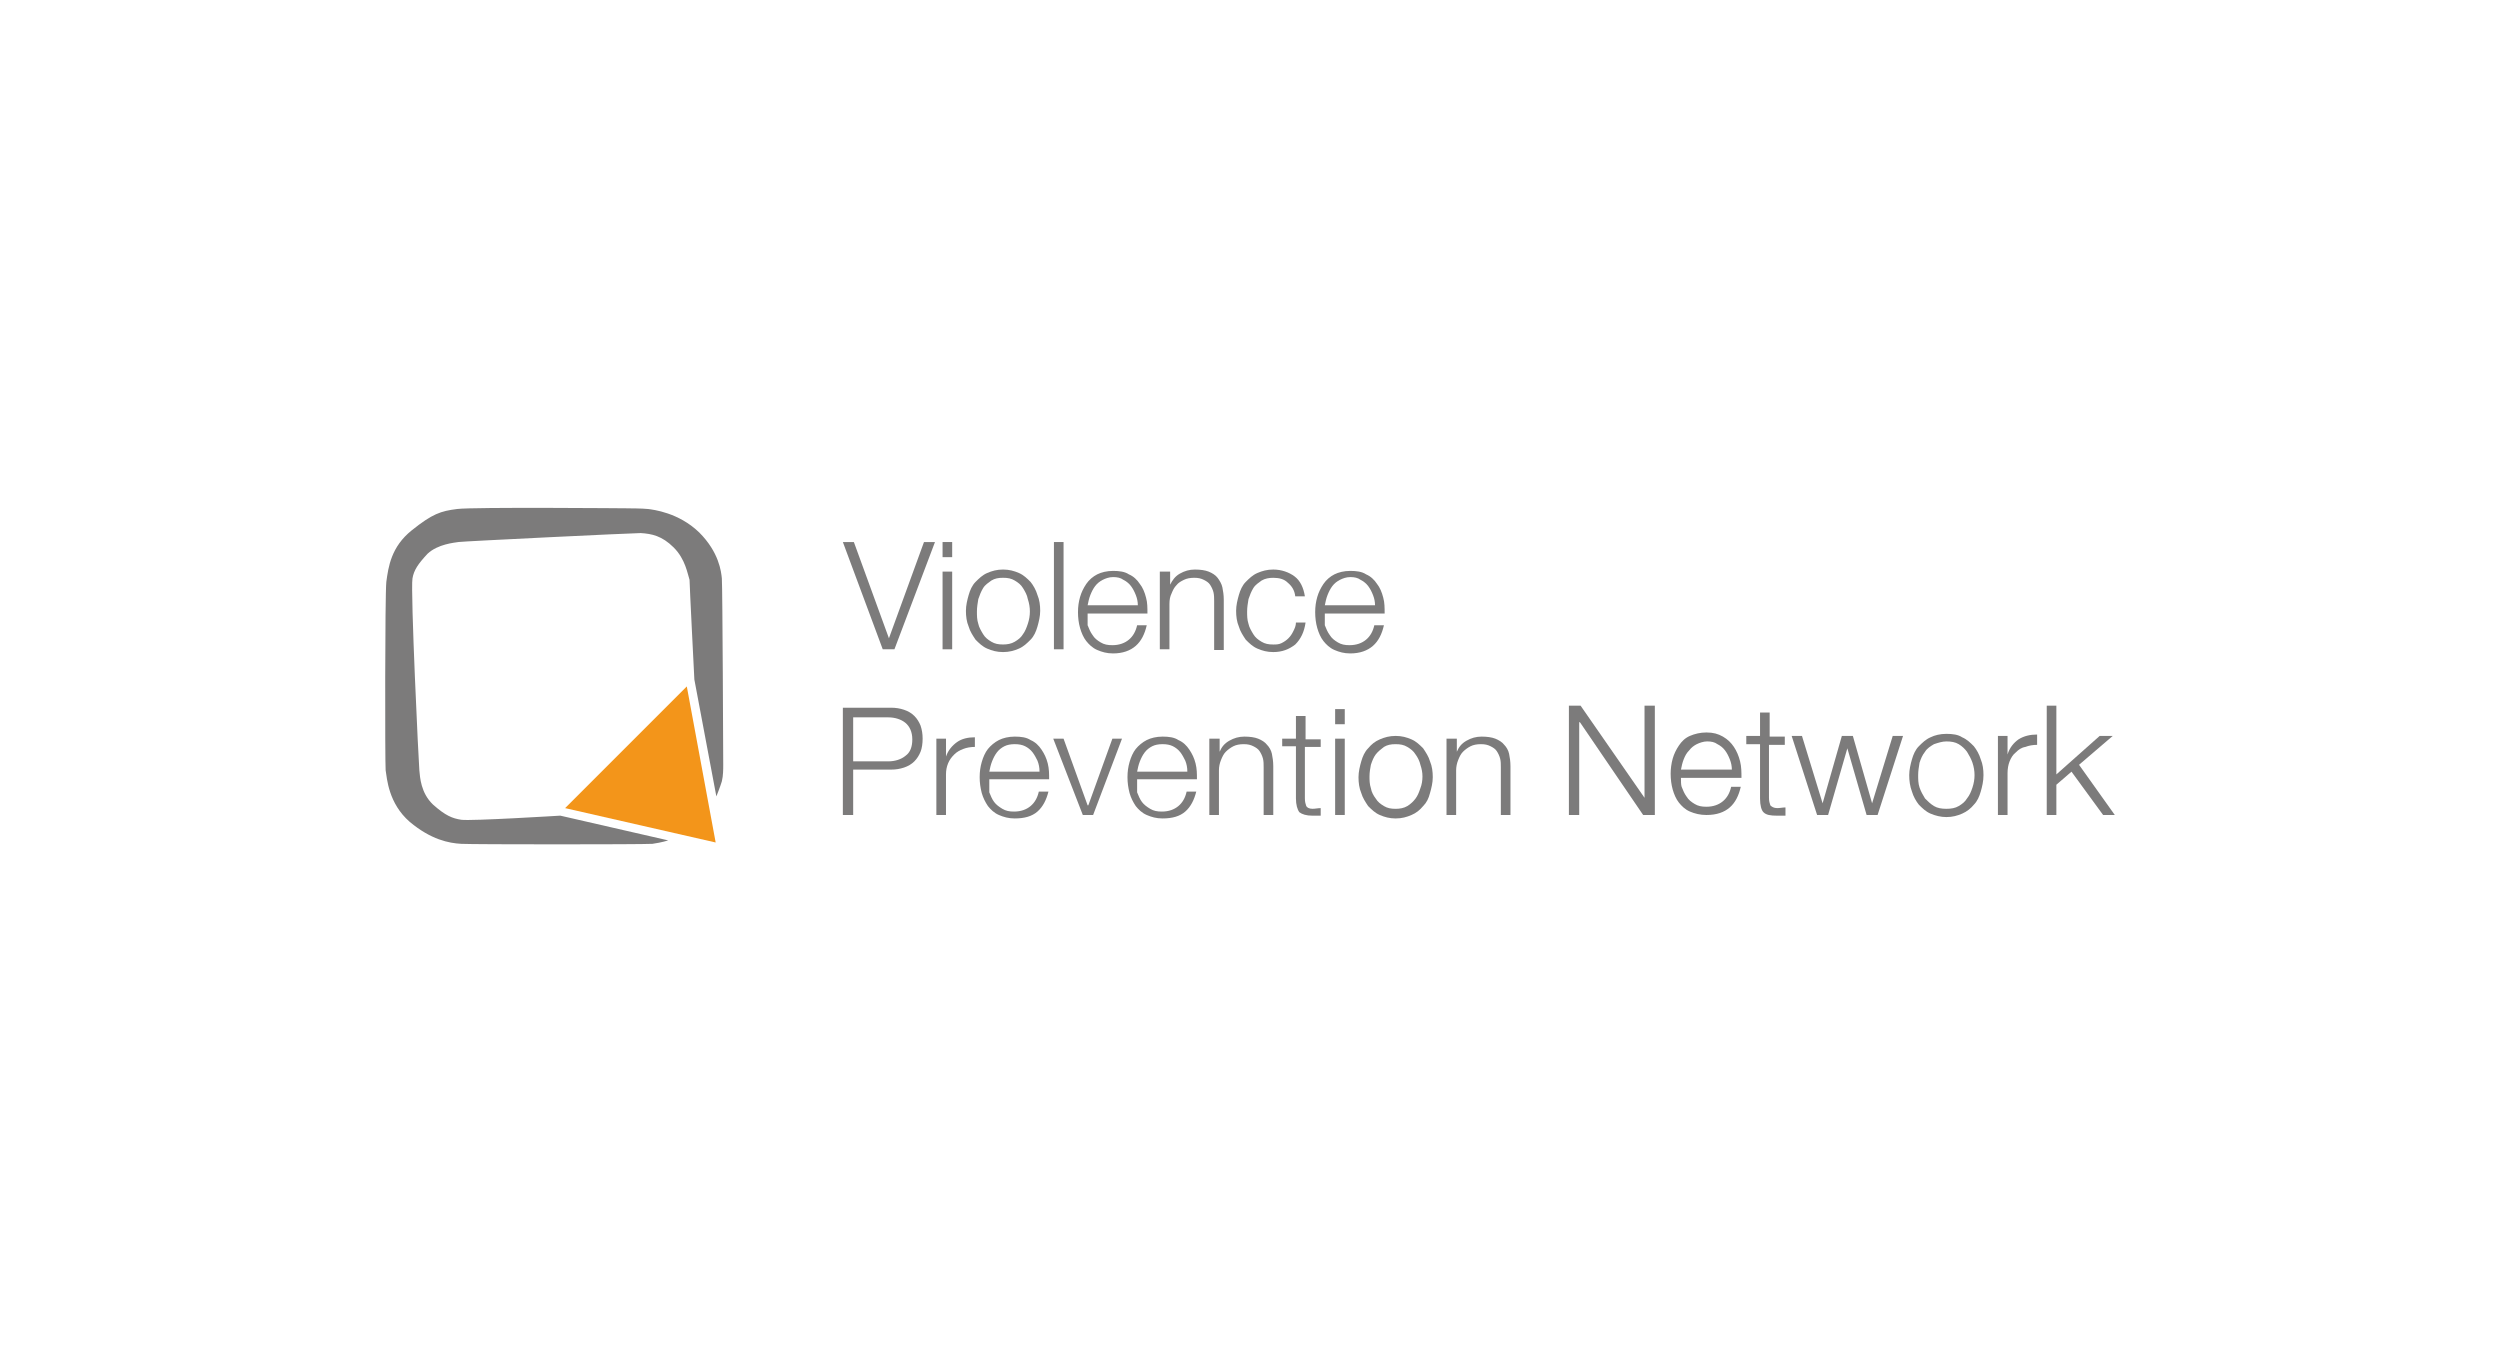 <?xml version="1.0" encoding="UTF-8"?>
<svg xmlns="http://www.w3.org/2000/svg" id="a" viewBox="0 0 220 119">
  <polygon points="74.172 47.699 77.681 57.137 78.71 57.137 82.279 47.699 81.311 47.699 78.226 56.169 78.226 56.169 75.14 47.699 74.172 47.699" style="fill:#7c7b7b;"></polygon>
  <path d="M82.945,47.699v1.331h.847v-1.331h-.847Zm0,2.602v6.837h.847v-6.837h-.847Z" style="fill:#7c7b7b; fill-rule:evenodd;"></path>
  <path d="M88.269,50.845c.424,0,.726,.06,1.029,.242,.303,.182,.545,.363,.726,.666,.182,.303,.363,.605,.424,.968,.121,.363,.182,.726,.182,1.089s-.06,.726-.182,1.089c-.121,.363-.242,.666-.424,.908-.182,.303-.424,.484-.726,.666-.303,.182-.666,.242-1.029,.242-.424,0-.726-.06-1.029-.242s-.545-.363-.726-.666c-.182-.303-.363-.605-.424-.908-.121-.363-.121-.726-.121-1.089s.06-.726,.121-1.089c.121-.363,.242-.666,.424-.968,.182-.303,.484-.484,.726-.666,.303-.182,.605-.242,1.029-.242h0Zm0-.726c-.545,0-.968,.121-1.392,.303-.424,.182-.726,.484-1.029,.787s-.484,.726-.605,1.15-.242,.908-.242,1.392,.06,.968,.242,1.392c.121,.424,.363,.787,.605,1.15,.303,.303,.605,.605,1.029,.787s.847,.303,1.392,.303,.968-.121,1.392-.303c.424-.182,.726-.484,1.029-.787s.484-.726,.605-1.15c.121-.424,.242-.908,.242-1.392s-.06-.968-.242-1.392c-.121-.424-.363-.847-.605-1.15-.303-.303-.605-.605-1.029-.787s-.847-.303-1.392-.303h0Z" style="fill:#7c7b7b; fill-rule:evenodd;"></path>
  <polygon points="92.746 47.699 92.746 57.137 93.593 57.137 93.593 47.699 92.746 47.699" style="fill:#7c7b7b;"></polygon>
  <path d="M100.128,53.265h-4.417c.06-.303,.121-.605,.242-.908,.121-.303,.242-.545,.424-.787,.182-.242,.424-.424,.666-.545s.545-.242,.908-.242,.666,.06,.908,.242c.242,.121,.484,.303,.666,.545,.182,.242,.303,.484,.424,.787,.121,.303,.182,.605,.182,.908h0Zm-4.417,.726h5.264c0-.484,0-.968-.121-1.392-.121-.484-.303-.908-.545-1.21-.242-.363-.545-.666-.968-.847-.363-.242-.847-.303-1.392-.303s-1.029,.121-1.392,.303c-.363,.182-.726,.484-.968,.847-.242,.363-.424,.726-.545,1.15-.121,.424-.182,.847-.182,1.331s.06,.968,.182,1.392c.121,.424,.303,.847,.545,1.15s.545,.605,.968,.787,.847,.303,1.392,.303c.847,0,1.513-.242,1.997-.666s.787-1.029,.968-1.815h-.847c-.121,.545-.363,.968-.726,1.271s-.847,.484-1.452,.484c-.424,0-.726-.06-1.029-.242s-.545-.363-.726-.666c-.182-.242-.303-.545-.424-.847v-1.029h-0Z" style="fill:#7c7b7b; fill-rule:evenodd;"></path>
  <path d="M102.064,50.301v6.837h.847v-3.993c0-.363,.06-.666,.182-.908,.121-.303,.242-.545,.424-.726,.182-.242,.424-.363,.666-.484s.545-.182,.908-.182,.605,.06,.847,.182,.424,.242,.545,.424c.121,.182,.242,.424,.303,.666,.06,.242,.06,.545,.06,.787v4.296h.847v-4.417c0-.424-.06-.787-.121-1.089s-.242-.605-.424-.847-.484-.424-.787-.545-.726-.182-1.21-.182-.908,.121-1.331,.363c-.424,.242-.666,.605-.847,.968h0v-1.15s-.908,0-.908,0Z" style="fill:#7c7b7b;"></path>
  <path d="M113.983,52.479h.847c-.121-.787-.424-1.392-.908-1.755-.484-.363-1.15-.605-1.876-.605-.545,0-.968,.121-1.392,.303-.424,.182-.726,.484-1.029,.787s-.484,.726-.605,1.15-.242,.908-.242,1.392,.06,.968,.242,1.392c.121,.424,.363,.787,.605,1.15,.303,.303,.605,.605,1.029,.787s.847,.303,1.392,.303c.787,0,1.392-.242,1.936-.666,.484-.484,.787-1.089,.908-1.936h-.847c0,.303-.121,.545-.242,.787s-.242,.424-.424,.605-.363,.303-.605,.424-.484,.121-.726,.121c-.424,0-.726-.06-1.029-.242s-.545-.363-.726-.666c-.182-.303-.363-.605-.424-.908-.121-.363-.121-.726-.121-1.089s.06-.726,.121-1.089c.121-.363,.242-.666,.424-.968,.182-.303,.484-.484,.726-.666,.303-.182,.666-.242,1.029-.242,.545,0,.968,.121,1.271,.424,.363,.303,.605,.666,.666,1.21h0v-0Z" style="fill:#7c7b7b;"></path>
  <path d="M121.001,53.265h-4.417c.061-.303,.121-.605,.242-.908s.242-.545,.424-.787c.182-.242,.424-.424,.666-.545,.242-.121,.545-.242,.908-.242s.666,.06,.908,.242c.242,.121,.484,.303,.666,.545s.303,.484,.424,.787,.182,.605,.182,.908h-0Zm-4.417,.726h5.264c0-.484,0-.968-.121-1.392-.121-.484-.303-.908-.545-1.21-.242-.363-.545-.666-.968-.847-.363-.242-.847-.303-1.392-.303s-1.029,.121-1.392,.303-.726,.484-.968,.847c-.242,.363-.424,.726-.545,1.15s-.182,.847-.182,1.331,.061,.968,.182,1.392,.303,.847,.545,1.15,.545,.605,.968,.787c.424,.182,.847,.303,1.392,.303,.847,0,1.513-.242,1.997-.666s.787-1.029,.968-1.815h-.847c-.121,.545-.363,.968-.726,1.271-.363,.303-.847,.484-1.452,.484-.424,0-.726-.06-1.029-.242s-.545-.363-.726-.666c-.182-.242-.303-.545-.424-.847l-0-1.029h0Z" style="fill:#7c7b7b; fill-rule:evenodd;"></path>
  <path d="M75.079,66.939v-3.812h3.086c.605,0,1.15,.182,1.513,.484s.605,.787,.605,1.452-.182,1.15-.605,1.452c-.363,.303-.908,.484-1.513,.484h-3.086v-.06Zm-.908-4.538v9.317h.908v-3.993h3.328c.424,0,.787-.06,1.15-.182s.666-.303,.908-.545,.424-.545,.545-.847c.121-.303,.182-.726,.182-1.15s-.06-.787-.182-1.15c-.121-.303-.303-.605-.545-.847s-.545-.424-.908-.545c-.363-.121-.726-.182-1.15-.182h-4.235s0,.121,0,.121Z" style="fill:#7c7b7b; fill-rule:evenodd;"></path>
  <path d="M82.4,65.003v6.716h.847v-3.57c0-.363,.06-.666,.182-.968,.121-.303,.303-.545,.545-.787,.242-.242,.484-.363,.787-.484s.666-.182,1.029-.182v-.847c-.605,0-1.15,.121-1.573,.424s-.787,.726-.968,1.271h0v-1.573h-.847Z" style="fill:#7c7b7b;"></path>
  <path d="M91.476,67.907h-4.417c.06-.303,.121-.605,.242-.908,.121-.303,.242-.545,.424-.787,.182-.242,.424-.424,.666-.545s.545-.182,.908-.182,.666,.06,.908,.182,.484,.303,.666,.545c.182,.242,.303,.484,.424,.726,.121,.303,.182,.605,.182,.968h0v-0Zm-4.417,.666h5.264c0-.484,0-.908-.121-1.392s-.303-.847-.545-1.21-.545-.666-.968-.847c-.363-.242-.847-.303-1.392-.303s-1.029,.121-1.392,.303c-.363,.182-.726,.484-.968,.787s-.424,.726-.545,1.15c-.121,.424-.182,.847-.182,1.331s.06,.908,.182,1.392c.121,.424,.303,.787,.545,1.15,.242,.303,.545,.605,.968,.787s.847,.303,1.392,.303c.847,0,1.513-.182,1.997-.605s.787-1.029,.968-1.755h-.847c-.121,.545-.363,.968-.726,1.271s-.847,.484-1.452,.484c-.424,0-.726-.06-1.029-.242-.303-.182-.545-.363-.726-.605-.182-.242-.303-.545-.424-.847v-1.15h-0Z" style="fill:#7c7b7b; fill-rule:evenodd;"></path>
  <polygon points="92.686 65.003 95.287 71.719 96.195 71.719 98.736 65.003 97.889 65.003 95.771 70.872 95.711 70.872 93.593 65.003 92.686 65.003" style="fill:#7c7b7b;"></polygon>
  <path d="M104.484,67.907h-4.417c.06-.303,.121-.605,.242-.908,.121-.303,.242-.545,.424-.787,.182-.242,.424-.424,.666-.545s.545-.182,.908-.182,.666,.06,.908,.182,.484,.303,.666,.545c.182,.242,.303,.484,.424,.726,.121,.303,.182,.605,.182,.968h0v-0Zm-4.417,.666h5.264c0-.484,0-.908-.121-1.392s-.303-.847-.545-1.21-.545-.666-.968-.847c-.363-.242-.847-.303-1.392-.303s-1.029,.121-1.392,.303c-.363,.182-.726,.484-.968,.787s-.424,.726-.545,1.15c-.121,.424-.182,.847-.182,1.331s.06,.908,.182,1.392c.121,.424,.303,.787,.545,1.15,.242,.303,.545,.605,.968,.787s.847,.303,1.392,.303c.847,0,1.513-.182,1.997-.605s.787-1.029,.968-1.755h-.847c-.121,.545-.363,.968-.726,1.271s-.847,.484-1.452,.484c-.424,0-.726-.06-1.029-.242-.303-.182-.545-.363-.726-.605-.182-.242-.303-.545-.424-.847v-1.15h-0Z" style="fill:#7c7b7b; fill-rule:evenodd;"></path>
  <path d="M106.42,65.003v6.716h.847v-3.933c0-.303,.06-.605,.182-.908,.121-.303,.242-.545,.424-.726s.424-.363,.666-.484,.545-.182,.908-.182,.605,.06,.847,.182,.424,.242,.545,.424c.121,.182,.242,.424,.303,.666,.06,.242,.06,.484,.06,.787v4.175h.847v-4.296c0-.424-.061-.787-.121-1.089-.061-.303-.242-.605-.424-.787-.182-.242-.484-.424-.787-.545s-.726-.182-1.21-.182-.908,.121-1.331,.363-.666,.545-.847,.968h0v-1.15s-.908,0-.908,0Z" style="fill:#7c7b7b;"></path>
  <path d="M114.89,65.003v-1.997h-.847v1.997h-1.21v.666h1.21v4.598c0,.545,.121,.968,.303,1.21,.242,.182,.605,.303,1.15,.303h.726v-.666c-.242,0-.484,.06-.726,.06-.303,0-.484-.121-.545-.242-.061-.182-.121-.363-.121-.666v-4.538h1.392v-.666h-1.331v-.06h-0Z" style="fill:#7c7b7b;"></path>
  <path d="M117.492,62.401v1.331h.847v-1.331h-.847Zm0,2.602v6.716h.847v-6.716h-.847Z" style="fill:#7c7b7b; fill-rule:evenodd;"></path>
  <path d="M122.816,65.487c.424,0,.726,.06,1.029,.242,.303,.182,.545,.363,.726,.666,.182,.242,.363,.605,.424,.908,.121,.363,.182,.666,.182,1.029s-.061,.726-.182,1.029c-.121,.363-.242,.666-.424,.908s-.424,.484-.726,.666-.666,.242-1.029,.242c-.424,0-.726-.06-1.029-.242-.303-.182-.545-.363-.726-.666-.182-.242-.363-.545-.424-.908-.121-.363-.121-.726-.121-1.029,0-.363,.061-.726,.121-1.029,.121-.363,.242-.666,.424-.908s.484-.484,.726-.666c.303-.182,.605-.242,1.029-.242h0Zm0-.726c-.545,0-.968,.121-1.392,.303s-.726,.424-1.029,.787c-.303,.303-.484,.726-.605,1.15s-.242,.908-.242,1.392,.061,.968,.242,1.392c.121,.424,.363,.787,.605,1.15,.303,.303,.605,.605,1.029,.787s.847,.303,1.392,.303,.968-.121,1.392-.303,.726-.424,1.029-.787c.303-.303,.484-.666,.605-1.15,.121-.424,.242-.908,.242-1.392s-.061-.968-.242-1.392c-.121-.424-.363-.787-.605-1.15-.303-.303-.605-.605-1.029-.787s-.847-.303-1.392-.303h0Z" style="fill:#7c7b7b; fill-rule:evenodd;"></path>
  <path d="M127.293,65.003v6.716h.847v-3.933c0-.303,.061-.605,.181-.908s.242-.545,.424-.726,.424-.363,.666-.484c.242-.121,.545-.182,.908-.182s.605,.06,.847,.182,.424,.242,.545,.424,.242,.424,.303,.666c.061,.242,.061,.484,.061,.787v4.175h.847v-4.296c0-.424-.061-.787-.121-1.089-.061-.303-.242-.605-.424-.787-.181-.242-.484-.424-.787-.545s-.726-.182-1.21-.182-.908,.121-1.331,.363c-.424,.242-.666,.545-.847,.968h0v-1.15h-.908Z" style="fill:#7c7b7b;"></path>
  <polygon points="138.063 62.099 138.063 71.719 138.971 71.719 138.971 63.551 139.031 63.551 144.597 71.719 145.626 71.719 145.626 62.099 144.718 62.099 144.718 70.206 144.718 70.206 139.092 62.099 138.063 62.099" style="fill:#7c7b7b;"></polygon>
  <path d="M152.402,67.725h-4.477c.061-.303,.121-.605,.242-.908s.242-.545,.484-.787c.181-.242,.424-.424,.666-.545,.242-.121,.605-.242,.908-.242,.363,0,.666,.06,.908,.242,.242,.121,.484,.303,.666,.545s.303,.484,.424,.787,.181,.605,.181,.908h-0Zm-4.477,.726h5.324c0-.484,0-.968-.121-1.452-.121-.484-.303-.908-.545-1.271s-.545-.666-.968-.908-.847-.363-1.452-.363c-.545,0-1.029,.121-1.452,.303s-.726,.484-.968,.847c-.242,.363-.424,.726-.545,1.15s-.181,.908-.181,1.331c0,.484,.061,.968,.181,1.392s.303,.847,.545,1.15,.545,.605,.968,.787,.908,.303,1.452,.303c.908,0,1.573-.242,2.057-.666,.484-.424,.787-1.029,.968-1.815h-.847c-.121,.545-.363,.968-.726,1.271-.363,.303-.847,.484-1.452,.484-.424,0-.726-.06-1.029-.242-.303-.182-.545-.363-.726-.666-.181-.242-.303-.545-.424-.847-.061-.182-.061-.484-.061-.787h0l0-0Z" style="fill:#7c7b7b; fill-rule:evenodd;"></path>
  <path d="M155.73,64.761v-2.057h-.847v2.057h-1.21v.726h1.21v4.78c0,.605,.121,1.029,.303,1.21,.242,.242,.605,.303,1.21,.303h.726v-.726c-.242,0-.484,.06-.726,.06-.303,0-.484-.121-.605-.242-.061-.182-.121-.363-.121-.666v-4.659h1.392v-.726h-1.331v-.06h0Z" style="fill:#7c7b7b;"></path>
  <polygon points="157.666 64.761 159.905 71.719 160.873 71.719 162.567 65.85 162.567 65.85 164.261 71.719 165.229 71.719 167.467 64.761 166.56 64.761 164.745 70.69 164.745 70.69 163.051 64.761 162.083 64.761 160.389 70.69 160.389 70.69 158.573 64.761 157.666 64.761" style="fill:#7c7b7b;"></polygon>
  <path d="M171.279,65.245c.424,0,.787,.06,1.089,.242,.303,.182,.545,.424,.726,.666,.181,.303,.363,.605,.484,.968s.181,.726,.181,1.089-.061,.726-.181,1.089-.242,.666-.484,.968c-.181,.303-.424,.484-.726,.666s-.666,.242-1.089,.242-.787-.06-1.089-.242c-.303-.182-.545-.424-.787-.666-.181-.303-.363-.605-.484-.968s-.121-.726-.121-1.089,.061-.726,.121-1.089c.121-.363,.242-.666,.484-.968,.181-.303,.484-.484,.787-.666,.363-.121,.726-.242,1.089-.242h0Zm0-.666c-.545,0-1.029,.121-1.392,.303-.424,.182-.726,.484-1.029,.787s-.484,.726-.605,1.15-.242,.908-.242,1.392,.061,.968,.242,1.452c.121,.424,.363,.847,.605,1.15,.303,.303,.605,.605,1.029,.787s.908,.303,1.392,.303c.545,0,.968-.121,1.392-.303s.787-.484,1.029-.787c.303-.303,.484-.726,.605-1.15s.242-.908,.242-1.452c0-.484-.061-.968-.242-1.392-.121-.424-.363-.847-.605-1.15-.303-.303-.605-.605-1.029-.787-.363-.242-.847-.303-1.392-.303h0Z" style="fill:#7c7b7b; fill-rule:evenodd;"></path>
  <path d="M175.817,64.761v6.958h.847v-3.691c0-.363,.061-.726,.181-1.029s.303-.605,.545-.787c.242-.242,.484-.424,.847-.484,.303-.121,.666-.182,1.029-.182v-.908c-.605,0-1.15,.121-1.634,.424-.424,.303-.787,.726-.968,1.331h0v-1.634h-.847Z" style="fill:#7c7b7b;"></path>
  <polygon points="180.113 62.099 180.113 71.719 180.96 71.719 180.96 69.057 182.291 67.907 185.074 71.719 186.102 71.719 182.956 67.302 185.921 64.761 184.771 64.761 180.96 68.149 180.96 62.099 180.113 62.099" style="fill:#7c7b7b;"></polygon>
  <path d="M55.295,44.734s1.21,0,1.755,.06c.424,.06,2.662,.303,4.477,2.057,1.755,1.755,1.936,3.449,1.997,4.054,.06,.787,.121,16.033,.121,16.396s0,.968-.121,1.452c-.121,.424-.484,1.331-.484,1.331l-1.936-10.286s-.424-8.349-.424-8.773c-.182-.545-.363-1.815-1.392-2.844s-1.936-1.21-2.904-1.271c-.726,0-15.67,.726-16.033,.787-.363,.06-1.815,.182-2.723,1.029-.847,.908-1.21,1.452-1.331,2.178-.182,1.089,.545,16.275,.605,16.88s.121,1.997,1.21,3.025c1.089,.968,1.694,1.21,2.481,1.331,.847,.121,8.712-.363,8.712-.363l9.499,2.178s-.545,.182-1.392,.303c-.968,.06-15.791,.06-16.82,0-1.089-.06-2.662-.363-4.538-1.936-1.876-1.634-1.997-3.812-2.118-4.538-.06-.787-.06-15.428,.06-16.578,.182-1.331,.424-3.086,2.239-4.538s2.541-1.694,3.993-1.876c1.392-.182,15.065-.06,15.065-.06h-0Z" style="fill:#7c7b7b;"></path>
  <polygon points="49.729 71.114 60.438 60.405 62.979 74.139 49.729 71.114" style="fill:#f3951a;"></polygon>
</svg>
